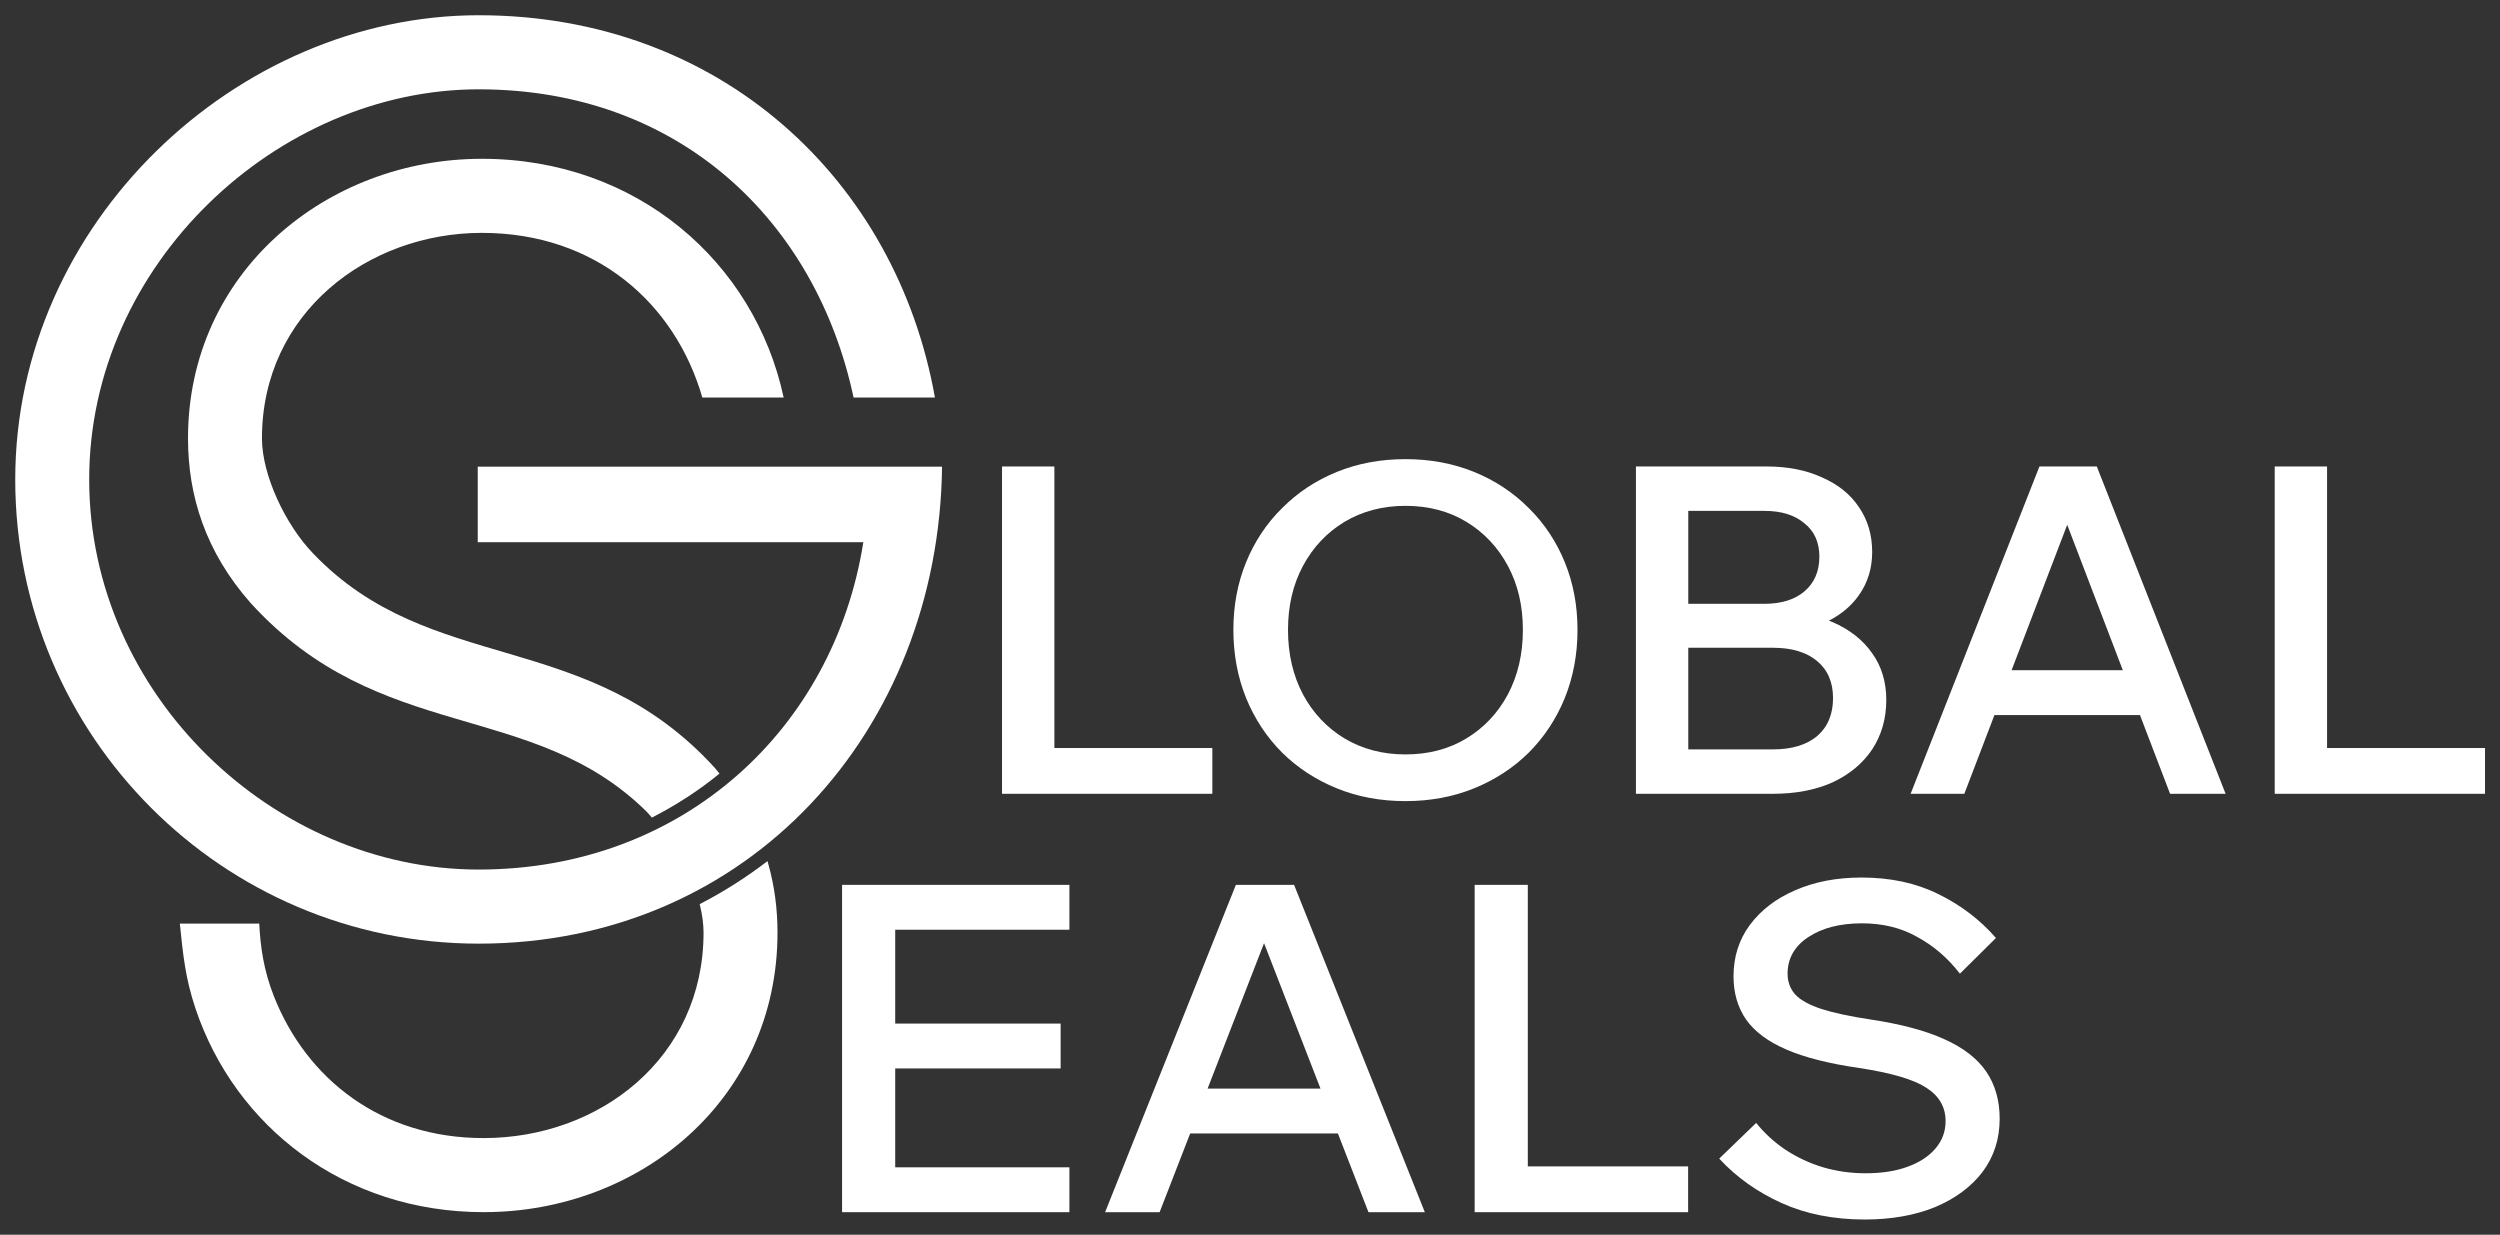 <?xml version="1.0" encoding="UTF-8"?> <svg xmlns="http://www.w3.org/2000/svg" width="164" height="81" viewBox="0 0 164 81" fill="none"><rect x="0" y="0" width="164" height="81" fill="#333333" stroke="none"/><path d="M79.529 52.073H65.733V30.601H69.167V49.07H79.529V52.073Z" fill="white"></path><path d="M92.197 52.553C90.565 52.553 89.062 52.273 87.688 51.712C86.314 51.152 85.12 50.371 84.105 49.37C83.09 48.349 82.303 47.158 81.746 45.796C81.188 44.415 80.91 42.923 80.91 41.322C80.91 39.72 81.188 38.239 81.746 36.877C82.303 35.516 83.09 34.334 84.105 33.333C85.12 32.312 86.314 31.521 87.688 30.961C89.062 30.401 90.565 30.12 92.197 30.12C93.829 30.12 95.332 30.401 96.706 30.961C98.079 31.521 99.274 32.312 100.289 33.333C101.305 34.334 102.091 35.516 102.648 36.877C103.205 38.239 103.484 39.72 103.484 41.322C103.484 42.923 103.205 44.415 102.648 45.796C102.091 47.158 101.305 48.349 100.289 49.37C99.274 50.371 98.079 51.152 96.706 51.712C95.332 52.273 93.829 52.553 92.197 52.553ZM92.197 49.49C93.71 49.49 95.044 49.14 96.198 48.439C97.353 47.738 98.259 46.778 98.915 45.556C99.572 44.315 99.901 42.903 99.901 41.322C99.901 39.74 99.572 38.339 98.915 37.117C98.259 35.896 97.353 34.935 96.198 34.234C95.044 33.534 93.71 33.183 92.197 33.183C90.704 33.183 89.37 33.534 88.195 34.234C87.041 34.935 86.135 35.896 85.478 37.117C84.821 38.339 84.493 39.74 84.493 41.322C84.493 42.903 84.821 44.315 85.478 45.556C86.135 46.778 87.041 47.738 88.195 48.439C89.37 49.14 90.704 49.49 92.197 49.49Z" fill="white"></path><path d="M107.317 52.073V30.601H115.887C117.28 30.601 118.495 30.841 119.53 31.321C120.585 31.782 121.391 32.432 121.949 33.273C122.526 34.114 122.815 35.095 122.815 36.216C122.815 37.277 122.526 38.219 121.949 39.039C121.391 39.84 120.585 40.471 119.53 40.931C118.495 41.372 117.28 41.592 115.887 41.592H111.05V40.09H116.305C117.798 40.09 119.102 40.331 120.217 40.811C121.332 41.291 122.198 41.972 122.815 42.853C123.432 43.714 123.74 44.735 123.74 45.917C123.74 47.138 123.432 48.219 122.815 49.16C122.198 50.081 121.332 50.801 120.217 51.322C119.102 51.822 117.798 52.073 116.305 52.073H107.317ZM110.751 49.16H116.305C117.539 49.16 118.505 48.869 119.202 48.289C119.898 47.688 120.247 46.857 120.247 45.796C120.247 44.755 119.898 43.944 119.202 43.364C118.505 42.783 117.539 42.493 116.305 42.493H110.452V39.61H115.738C116.852 39.61 117.728 39.34 118.366 38.799C119.022 38.239 119.351 37.478 119.351 36.517C119.351 35.576 119.022 34.845 118.366 34.325C117.728 33.784 116.852 33.514 115.738 33.514H110.751V49.16Z" fill="white"></path><path d="M141.76 46.907H129.458V43.965H141.76V46.907ZM146 52.073H142.357L135.042 32.943H136.176L128.86 52.073H125.337L133.787 30.601H137.55L146 52.073Z" fill="white"></path><path d="M163.017 52.073H149.221V30.601H152.655V49.07H163.017V52.073Z" fill="white"></path><path d="M70.153 79.519H55.24V58.047H70.153V60.99H58.726V76.576H70.153V79.519ZM69.577 70.09H58.423V67.147H69.577V70.09Z" fill="white"></path><path d="M89.165 74.354H76.678V71.411H89.165V74.354ZM93.469 79.519H89.771L82.346 60.39H83.497L76.071 79.519H72.495L81.073 58.047H84.892L93.469 79.519Z" fill="white"></path><path d="M110.741 79.519H96.738V58.047H100.224V76.516H110.741V79.519Z" fill="white"></path><path d="M112.78 76.006L115.205 73.663C115.75 74.344 116.397 74.935 117.144 75.435C117.912 75.936 118.731 76.316 119.599 76.576C120.489 76.837 121.418 76.967 122.388 76.967C123.439 76.967 124.348 76.827 125.116 76.546C125.904 76.266 126.52 75.865 126.965 75.345C127.409 74.825 127.631 74.224 127.631 73.543C127.631 72.622 127.207 71.891 126.359 71.351C125.53 70.81 124.065 70.38 121.964 70.06C120.004 69.779 118.417 69.379 117.205 68.858C115.993 68.338 115.103 67.677 114.538 66.876C113.992 66.076 113.719 65.134 113.719 64.053C113.719 62.772 114.073 61.651 114.781 60.69C115.508 59.709 116.498 58.948 117.751 58.407C119.023 57.847 120.479 57.566 122.115 57.566C124.015 57.566 125.692 57.927 127.146 58.648C128.622 59.369 129.885 60.329 130.935 61.531L128.571 63.873C127.783 62.852 126.853 62.051 125.783 61.471C124.732 60.87 123.52 60.57 122.145 60.57C120.711 60.57 119.539 60.87 118.629 61.471C117.72 62.071 117.266 62.872 117.266 63.873C117.266 64.414 117.437 64.874 117.781 65.254C118.124 65.615 118.69 65.925 119.478 66.186C120.286 66.446 121.357 66.676 122.691 66.876C124.691 67.177 126.308 67.607 127.54 68.168C128.793 68.728 129.713 69.439 130.299 70.3C130.885 71.161 131.178 72.192 131.178 73.393C131.178 74.714 130.804 75.876 130.056 76.877C129.309 77.858 128.268 78.628 126.934 79.189C125.601 79.73 124.065 80 122.327 80C120.286 80 118.468 79.64 116.872 78.919C115.275 78.198 113.912 77.227 112.78 76.006Z" fill="white"></path><path fill-rule="evenodd" clip-rule="evenodd" d="M31.401 1C47.275 1 58.796 11.823 61.331 26.078H55.995C53.53 14.524 44.591 5.859 31.401 5.859C18.21 5.859 5.851 17.317 5.851 31.451C5.851 45.585 17.973 57.043 31.401 57.043C44.828 57.043 54.708 47.792 56.634 35.568H31.34V30.613L61.799 30.613C61.592 47.947 49.101 61.903 31.401 61.903C14.611 61.903 1 48.269 1 31.451C1 14.634 15.527 1 31.401 1Z" fill="white"></path><path fill-rule="evenodd" clip-rule="evenodd" d="M31.727 79.517C22.572 79.517 15.428 73.896 12.831 66.179C12.155 64.169 12.011 62.656 11.797 60.587L17.005 60.586C17.084 62.039 17.271 63.599 17.978 65.381C20.121 70.779 24.991 74.658 31.727 74.658C39.319 74.658 46.153 69.407 46.153 61.177C46.153 60.635 46.074 60.049 45.932 59.446C45.922 59.401 45.911 59.356 45.9 59.312C47.473 58.499 48.958 57.554 50.345 56.49C50.362 56.547 50.378 56.604 50.395 56.661C50.815 58.143 51.004 59.654 51.004 61.177C51.004 72.091 42.004 79.517 31.727 79.517ZM42.764 53.633C42.668 53.533 42.532 53.357 42.435 53.261C34.928 45.831 24.932 48.879 16.446 39.562C13.481 36.207 12.333 32.519 12.333 28.756C12.333 17.843 21.445 10.417 31.609 10.417C41.773 10.417 49.5 17.191 51.408 26.078H46.073C44.289 19.9 39.082 15.276 31.609 15.276C24.136 15.276 17.184 20.527 17.184 28.756C17.184 31.167 18.726 34.429 20.542 36.308C28.253 44.379 38.475 41.133 46.891 50.372C46.978 50.471 47.116 50.648 47.2 50.747C45.839 51.859 44.344 52.828 42.764 53.633Z" fill="white"></path></svg> 